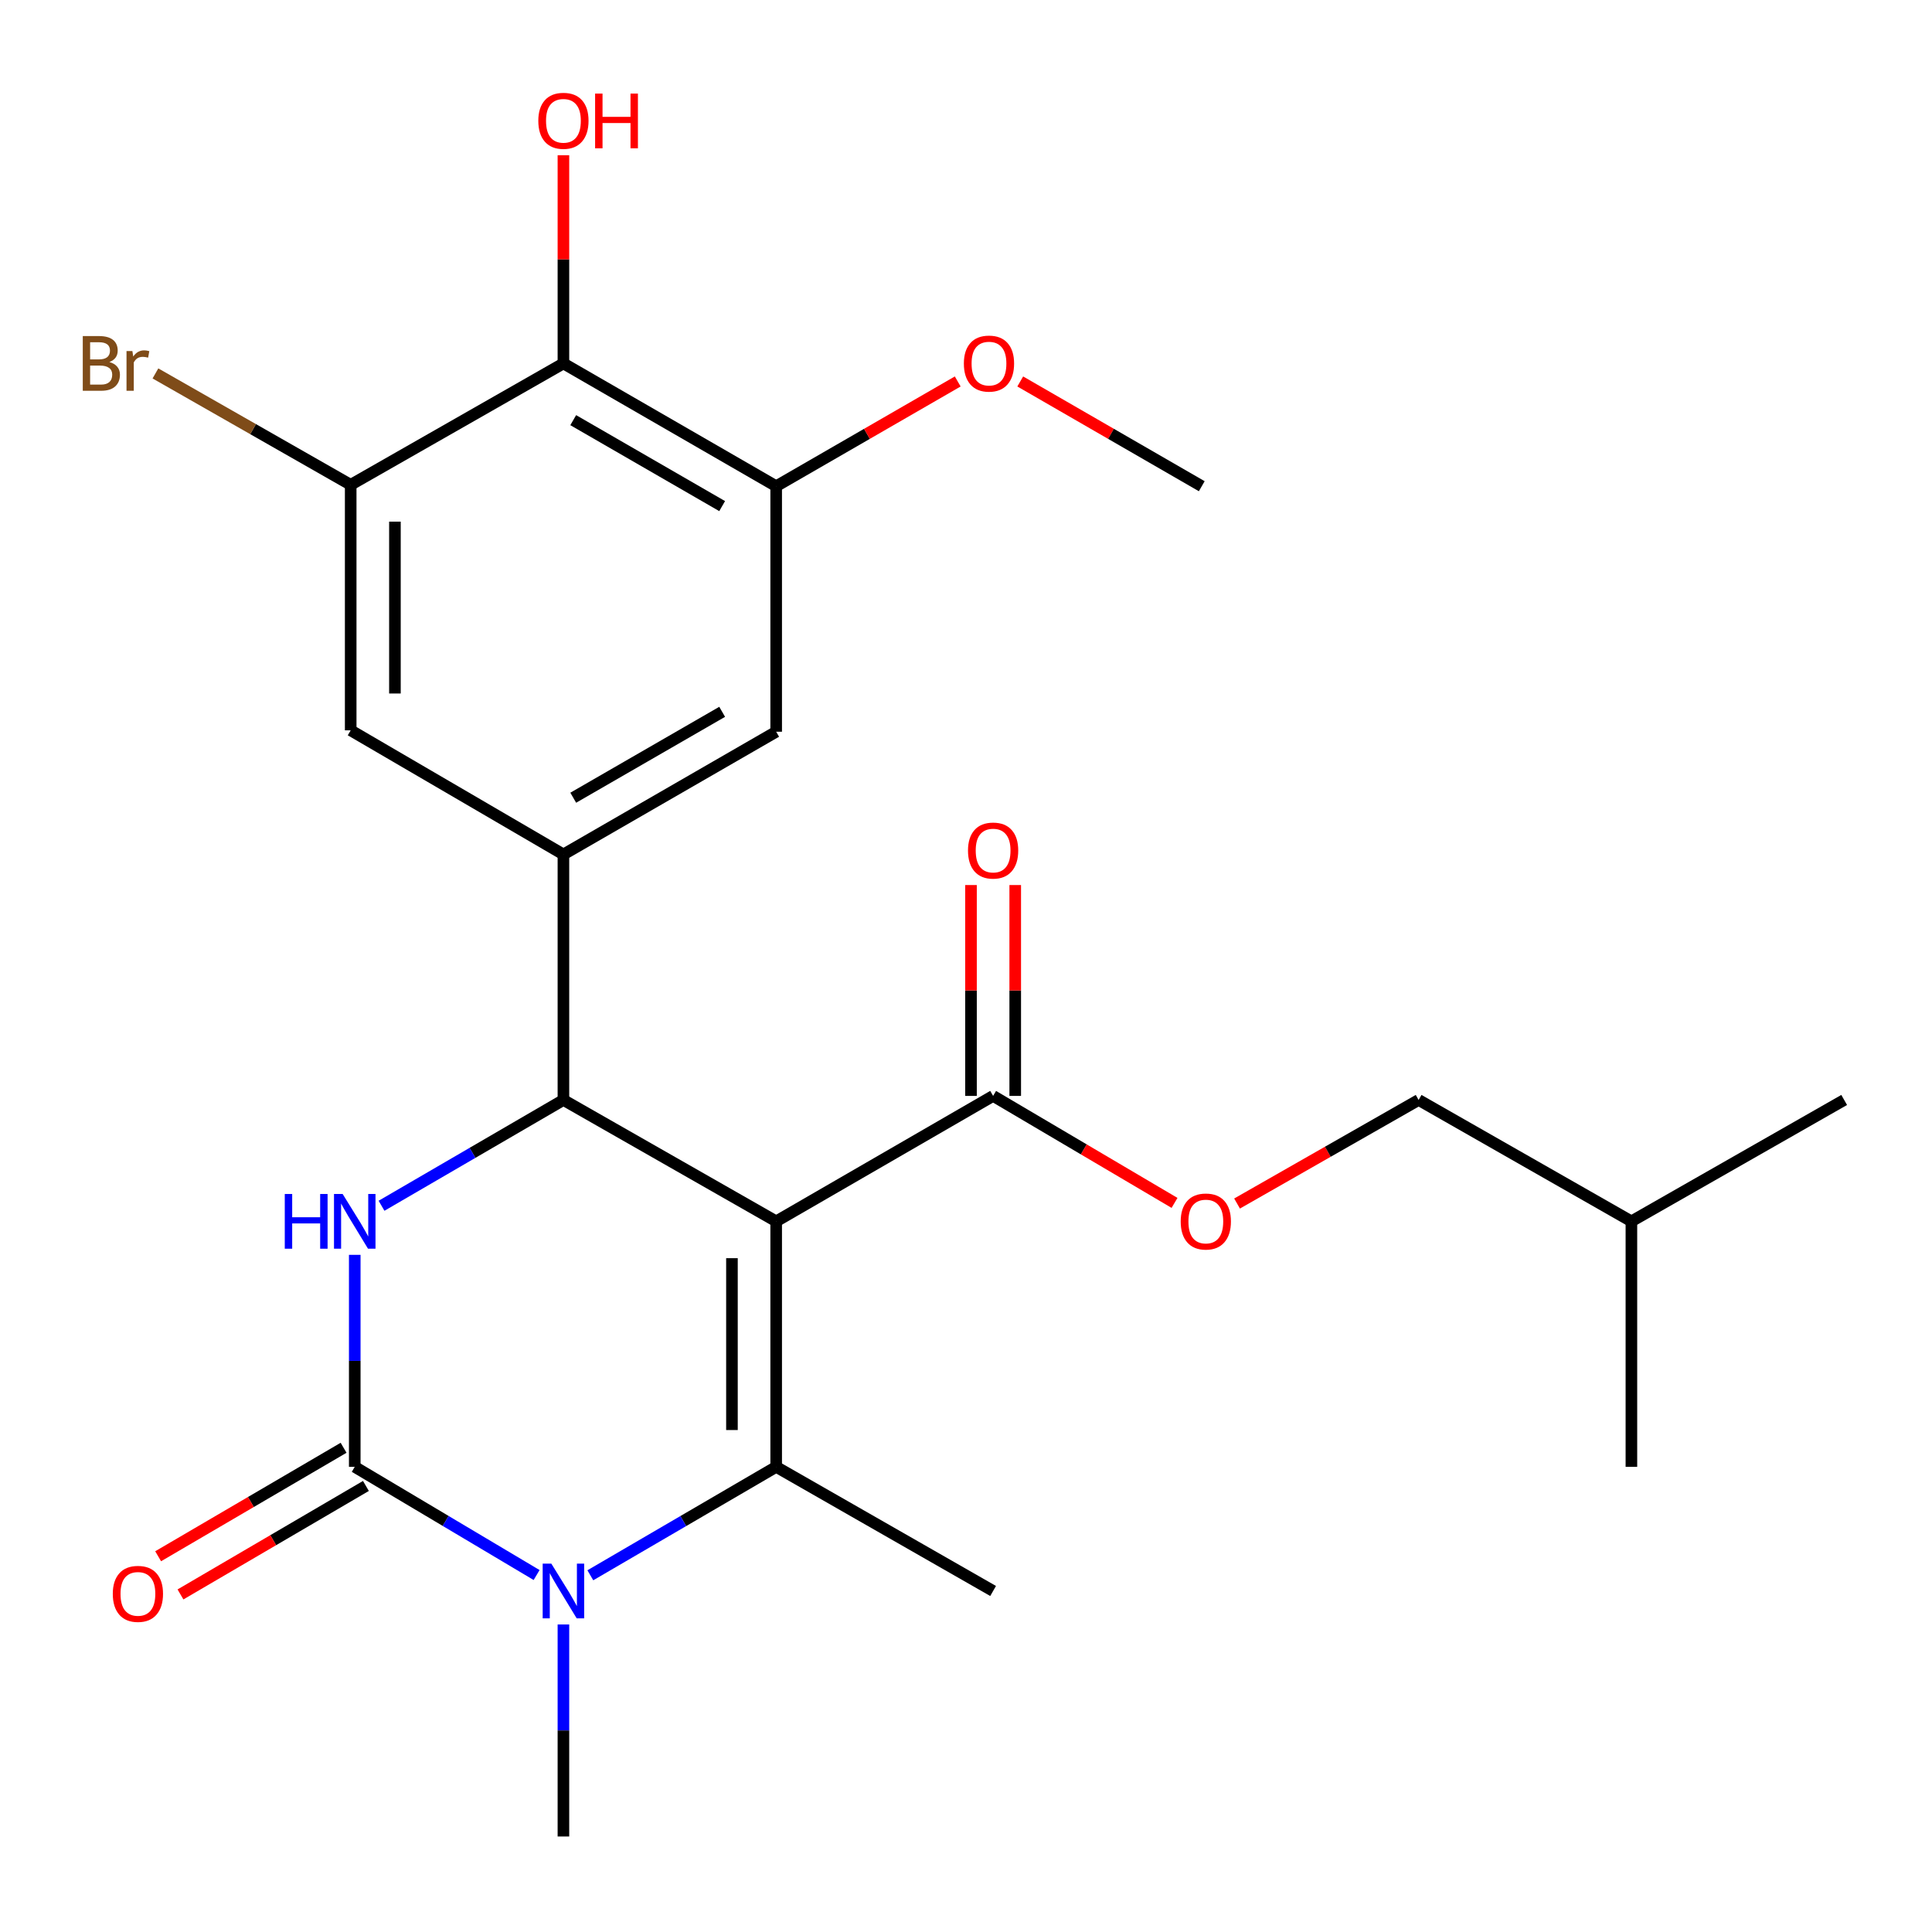 <?xml version='1.0' encoding='iso-8859-1'?>
<svg version='1.1' baseProfile='full'
              xmlns='http://www.w3.org/2000/svg'
                      xmlns:rdkit='http://www.rdkit.org/xml'
                      xmlns:xlink='http://www.w3.org/1999/xlink'
                  xml:space='preserve'
width='1000px' height='1000px' viewBox='0 0 1000 1000'>
<!-- END OF HEADER -->
<rect style='opacity:1.0;fill:#FFFFFF;stroke:none' width='1000' height='1000' x='0' y='0'> </rect>
<path class='bond-0' d='M 401.749,632.169 L 401.749,759.246' style='fill:none;fill-rule:evenodd;stroke:#000000;stroke-width:6px;stroke-linecap:butt;stroke-linejoin:miter;stroke-opacity:1' />
<path class='bond-0' d='M 378.854,651.231 L 378.854,740.184' style='fill:none;fill-rule:evenodd;stroke:#000000;stroke-width:6px;stroke-linecap:butt;stroke-linejoin:miter;stroke-opacity:1' />
<path class='bond-2' d='M 401.749,632.169 L 291.627,569.337' style='fill:none;fill-rule:evenodd;stroke:#000000;stroke-width:6px;stroke-linecap:butt;stroke-linejoin:miter;stroke-opacity:1' />
<path class='bond-6' d='M 401.749,632.169 L 514.033,567.239' style='fill:none;fill-rule:evenodd;stroke:#000000;stroke-width:6px;stroke-linecap:butt;stroke-linejoin:miter;stroke-opacity:1' />
<path class='bond-3' d='M 401.749,759.246 L 353.652,787.305' style='fill:none;fill-rule:evenodd;stroke:#000000;stroke-width:6px;stroke-linecap:butt;stroke-linejoin:miter;stroke-opacity:1' />
<path class='bond-3' d='M 353.652,787.305 L 305.554,815.365' style='fill:none;fill-rule:evenodd;stroke:#0000FF;stroke-width:6px;stroke-linecap:butt;stroke-linejoin:miter;stroke-opacity:1' />
<path class='bond-16' d='M 401.749,759.246 L 514.033,823.49' style='fill:none;fill-rule:evenodd;stroke:#000000;stroke-width:6px;stroke-linecap:butt;stroke-linejoin:miter;stroke-opacity:1' />
<path class='bond-1' d='M 183.617,759.246 L 183.617,704.376' style='fill:none;fill-rule:evenodd;stroke:#000000;stroke-width:6px;stroke-linecap:butt;stroke-linejoin:miter;stroke-opacity:1' />
<path class='bond-1' d='M 183.617,704.376 L 183.617,649.506' style='fill:none;fill-rule:evenodd;stroke:#0000FF;stroke-width:6px;stroke-linecap:butt;stroke-linejoin:miter;stroke-opacity:1' />
<path class='bond-12' d='M 177.836,749.365 L 129.845,777.44' style='fill:none;fill-rule:evenodd;stroke:#000000;stroke-width:6px;stroke-linecap:butt;stroke-linejoin:miter;stroke-opacity:1' />
<path class='bond-12' d='M 129.845,777.44 L 81.854,805.514' style='fill:none;fill-rule:evenodd;stroke:#FF0000;stroke-width:6px;stroke-linecap:butt;stroke-linejoin:miter;stroke-opacity:1' />
<path class='bond-12' d='M 189.397,769.126 L 141.405,797.201' style='fill:none;fill-rule:evenodd;stroke:#000000;stroke-width:6px;stroke-linecap:butt;stroke-linejoin:miter;stroke-opacity:1' />
<path class='bond-12' d='M 141.405,797.201 L 93.414,825.276' style='fill:none;fill-rule:evenodd;stroke:#FF0000;stroke-width:6px;stroke-linecap:butt;stroke-linejoin:miter;stroke-opacity:1' />
<path class='bond-25' d='M 183.617,759.246 L 230.681,787.239' style='fill:none;fill-rule:evenodd;stroke:#000000;stroke-width:6px;stroke-linecap:butt;stroke-linejoin:miter;stroke-opacity:1' />
<path class='bond-25' d='M 230.681,787.239 L 277.745,815.233' style='fill:none;fill-rule:evenodd;stroke:#0000FF;stroke-width:6px;stroke-linecap:butt;stroke-linejoin:miter;stroke-opacity:1' />
<path class='bond-4' d='M 291.627,569.337 L 244.554,596.721' style='fill:none;fill-rule:evenodd;stroke:#000000;stroke-width:6px;stroke-linecap:butt;stroke-linejoin:miter;stroke-opacity:1' />
<path class='bond-4' d='M 244.554,596.721 L 197.48,624.104' style='fill:none;fill-rule:evenodd;stroke:#0000FF;stroke-width:6px;stroke-linecap:butt;stroke-linejoin:miter;stroke-opacity:1' />
<path class='bond-5' d='M 291.627,569.337 L 291.627,442.261' style='fill:none;fill-rule:evenodd;stroke:#000000;stroke-width:6px;stroke-linecap:butt;stroke-linejoin:miter;stroke-opacity:1' />
<path class='bond-18' d='M 291.627,840.827 L 291.627,895.696' style='fill:none;fill-rule:evenodd;stroke:#0000FF;stroke-width:6px;stroke-linecap:butt;stroke-linejoin:miter;stroke-opacity:1' />
<path class='bond-18' d='M 291.627,895.696 L 291.627,950.566' style='fill:none;fill-rule:evenodd;stroke:#000000;stroke-width:6px;stroke-linecap:butt;stroke-linejoin:miter;stroke-opacity:1' />
<path class='bond-10' d='M 291.627,442.261 L 181.518,378.017' style='fill:none;fill-rule:evenodd;stroke:#000000;stroke-width:6px;stroke-linecap:butt;stroke-linejoin:miter;stroke-opacity:1' />
<path class='bond-11' d='M 291.627,442.261 L 401.749,378.742' style='fill:none;fill-rule:evenodd;stroke:#000000;stroke-width:6px;stroke-linecap:butt;stroke-linejoin:miter;stroke-opacity:1' />
<path class='bond-11' d='M 296.706,412.901 L 373.791,368.438' style='fill:none;fill-rule:evenodd;stroke:#000000;stroke-width:6px;stroke-linecap:butt;stroke-linejoin:miter;stroke-opacity:1' />
<path class='bond-13' d='M 514.033,567.239 L 560.983,594.928' style='fill:none;fill-rule:evenodd;stroke:#000000;stroke-width:6px;stroke-linecap:butt;stroke-linejoin:miter;stroke-opacity:1' />
<path class='bond-13' d='M 560.983,594.928 L 607.934,622.618' style='fill:none;fill-rule:evenodd;stroke:#FF0000;stroke-width:6px;stroke-linecap:butt;stroke-linejoin:miter;stroke-opacity:1' />
<path class='bond-14' d='M 525.48,567.239 L 525.48,512.669' style='fill:none;fill-rule:evenodd;stroke:#000000;stroke-width:6px;stroke-linecap:butt;stroke-linejoin:miter;stroke-opacity:1' />
<path class='bond-14' d='M 525.48,512.669 L 525.48,458.099' style='fill:none;fill-rule:evenodd;stroke:#FF0000;stroke-width:6px;stroke-linecap:butt;stroke-linejoin:miter;stroke-opacity:1' />
<path class='bond-14' d='M 502.586,567.239 L 502.586,512.669' style='fill:none;fill-rule:evenodd;stroke:#000000;stroke-width:6px;stroke-linecap:butt;stroke-linejoin:miter;stroke-opacity:1' />
<path class='bond-14' d='M 502.586,512.669 L 502.586,458.099' style='fill:none;fill-rule:evenodd;stroke:#FF0000;stroke-width:6px;stroke-linecap:butt;stroke-linejoin:miter;stroke-opacity:1' />
<path class='bond-7' d='M 291.627,188.108 L 401.749,251.665' style='fill:none;fill-rule:evenodd;stroke:#000000;stroke-width:6px;stroke-linecap:butt;stroke-linejoin:miter;stroke-opacity:1' />
<path class='bond-7' d='M 296.701,217.471 L 373.786,261.961' style='fill:none;fill-rule:evenodd;stroke:#000000;stroke-width:6px;stroke-linecap:butt;stroke-linejoin:miter;stroke-opacity:1' />
<path class='bond-17' d='M 291.627,188.108 L 291.627,134.227' style='fill:none;fill-rule:evenodd;stroke:#000000;stroke-width:6px;stroke-linecap:butt;stroke-linejoin:miter;stroke-opacity:1' />
<path class='bond-17' d='M 291.627,134.227 L 291.627,80.345' style='fill:none;fill-rule:evenodd;stroke:#FF0000;stroke-width:6px;stroke-linecap:butt;stroke-linejoin:miter;stroke-opacity:1' />
<path class='bond-26' d='M 291.627,188.108 L 181.518,250.94' style='fill:none;fill-rule:evenodd;stroke:#000000;stroke-width:6px;stroke-linecap:butt;stroke-linejoin:miter;stroke-opacity:1' />
<path class='bond-8' d='M 181.518,250.94 L 181.518,378.017' style='fill:none;fill-rule:evenodd;stroke:#000000;stroke-width:6px;stroke-linecap:butt;stroke-linejoin:miter;stroke-opacity:1' />
<path class='bond-8' d='M 204.412,270.002 L 204.412,358.955' style='fill:none;fill-rule:evenodd;stroke:#000000;stroke-width:6px;stroke-linecap:butt;stroke-linejoin:miter;stroke-opacity:1' />
<path class='bond-15' d='M 181.518,250.94 L 130.986,222.112' style='fill:none;fill-rule:evenodd;stroke:#000000;stroke-width:6px;stroke-linecap:butt;stroke-linejoin:miter;stroke-opacity:1' />
<path class='bond-15' d='M 130.986,222.112 L 80.453,193.283' style='fill:none;fill-rule:evenodd;stroke:#7F4C19;stroke-width:6px;stroke-linecap:butt;stroke-linejoin:miter;stroke-opacity:1' />
<path class='bond-9' d='M 401.749,251.665 L 401.749,378.742' style='fill:none;fill-rule:evenodd;stroke:#000000;stroke-width:6px;stroke-linecap:butt;stroke-linejoin:miter;stroke-opacity:1' />
<path class='bond-19' d='M 401.749,251.665 L 448.733,224.555' style='fill:none;fill-rule:evenodd;stroke:#000000;stroke-width:6px;stroke-linecap:butt;stroke-linejoin:miter;stroke-opacity:1' />
<path class='bond-19' d='M 448.733,224.555 L 495.717,197.444' style='fill:none;fill-rule:evenodd;stroke:#FF0000;stroke-width:6px;stroke-linecap:butt;stroke-linejoin:miter;stroke-opacity:1' />
<path class='bond-20' d='M 640.299,622.945 L 687.288,596.141' style='fill:none;fill-rule:evenodd;stroke:#FF0000;stroke-width:6px;stroke-linecap:butt;stroke-linejoin:miter;stroke-opacity:1' />
<path class='bond-20' d='M 687.288,596.141 L 734.276,569.337' style='fill:none;fill-rule:evenodd;stroke:#000000;stroke-width:6px;stroke-linecap:butt;stroke-linejoin:miter;stroke-opacity:1' />
<path class='bond-22' d='M 528.075,197.445 L 575.053,224.555' style='fill:none;fill-rule:evenodd;stroke:#FF0000;stroke-width:6px;stroke-linecap:butt;stroke-linejoin:miter;stroke-opacity:1' />
<path class='bond-22' d='M 575.053,224.555 L 622.031,251.665' style='fill:none;fill-rule:evenodd;stroke:#000000;stroke-width:6px;stroke-linecap:butt;stroke-linejoin:miter;stroke-opacity:1' />
<path class='bond-21' d='M 734.276,569.337 L 844.411,632.169' style='fill:none;fill-rule:evenodd;stroke:#000000;stroke-width:6px;stroke-linecap:butt;stroke-linejoin:miter;stroke-opacity:1' />
<path class='bond-23' d='M 844.411,632.169 L 954.545,569.337' style='fill:none;fill-rule:evenodd;stroke:#000000;stroke-width:6px;stroke-linecap:butt;stroke-linejoin:miter;stroke-opacity:1' />
<path class='bond-24' d='M 844.411,632.169 L 844.411,759.246' style='fill:none;fill-rule:evenodd;stroke:#000000;stroke-width:6px;stroke-linecap:butt;stroke-linejoin:miter;stroke-opacity:1' />
<path  class='atom-4' d='M 285.367 809.33
L 294.647 824.33
Q 295.567 825.81, 297.047 828.49
Q 298.527 831.17, 298.607 831.33
L 298.607 809.33
L 302.367 809.33
L 302.367 837.65
L 298.487 837.65
L 288.527 821.25
Q 287.367 819.33, 286.127 817.13
Q 284.927 814.93, 284.567 814.25
L 284.567 837.65
L 280.887 837.65
L 280.887 809.33
L 285.367 809.33
' fill='#0000FF'/>
<path  class='atom-5' d='M 147.397 618.009
L 151.237 618.009
L 151.237 630.049
L 165.717 630.049
L 165.717 618.009
L 169.557 618.009
L 169.557 646.329
L 165.717 646.329
L 165.717 633.249
L 151.237 633.249
L 151.237 646.329
L 147.397 646.329
L 147.397 618.009
' fill='#0000FF'/>
<path  class='atom-5' d='M 177.357 618.009
L 186.637 633.009
Q 187.557 634.489, 189.037 637.169
Q 190.517 639.849, 190.597 640.009
L 190.597 618.009
L 194.357 618.009
L 194.357 646.329
L 190.477 646.329
L 180.517 629.929
Q 179.357 628.009, 178.117 625.809
Q 176.917 623.609, 176.557 622.929
L 176.557 646.329
L 172.877 646.329
L 172.877 618.009
L 177.357 618.009
' fill='#0000FF'/>
<path  class='atom-13' d='M 58.383 824.982
Q 58.383 818.182, 61.743 814.382
Q 65.103 810.582, 71.383 810.582
Q 77.663 810.582, 81.023 814.382
Q 84.383 818.182, 84.383 824.982
Q 84.383 831.862, 80.983 835.782
Q 77.583 839.662, 71.383 839.662
Q 65.143 839.662, 61.743 835.782
Q 58.383 831.902, 58.383 824.982
M 71.383 836.462
Q 75.703 836.462, 78.023 833.582
Q 80.383 830.662, 80.383 824.982
Q 80.383 819.422, 78.023 816.622
Q 75.703 813.782, 71.383 813.782
Q 67.063 813.782, 64.703 816.582
Q 62.383 819.382, 62.383 824.982
Q 62.383 830.702, 64.703 833.582
Q 67.063 836.462, 71.383 836.462
' fill='#FF0000'/>
<path  class='atom-14' d='M 611.129 632.249
Q 611.129 625.449, 614.489 621.649
Q 617.849 617.849, 624.129 617.849
Q 630.409 617.849, 633.769 621.649
Q 637.129 625.449, 637.129 632.249
Q 637.129 639.129, 633.729 643.049
Q 630.329 646.929, 624.129 646.929
Q 617.889 646.929, 614.489 643.049
Q 611.129 639.169, 611.129 632.249
M 624.129 643.729
Q 628.449 643.729, 630.769 640.849
Q 633.129 637.929, 633.129 632.249
Q 633.129 626.689, 630.769 623.889
Q 628.449 621.049, 624.129 621.049
Q 619.809 621.049, 617.449 623.849
Q 615.129 626.649, 615.129 632.249
Q 615.129 637.969, 617.449 640.849
Q 619.809 643.729, 624.129 643.729
' fill='#FF0000'/>
<path  class='atom-15' d='M 501.033 440.242
Q 501.033 433.442, 504.393 429.642
Q 507.753 425.842, 514.033 425.842
Q 520.313 425.842, 523.673 429.642
Q 527.033 433.442, 527.033 440.242
Q 527.033 447.122, 523.633 451.042
Q 520.233 454.922, 514.033 454.922
Q 507.793 454.922, 504.393 451.042
Q 501.033 447.162, 501.033 440.242
M 514.033 451.722
Q 518.353 451.722, 520.673 448.842
Q 523.033 445.922, 523.033 440.242
Q 523.033 434.682, 520.673 431.882
Q 518.353 429.042, 514.033 429.042
Q 509.713 429.042, 507.353 431.842
Q 505.033 434.642, 505.033 440.242
Q 505.033 445.962, 507.353 448.842
Q 509.713 451.722, 514.033 451.722
' fill='#FF0000'/>
<path  class='atom-16' d='M 56.603 187.388
Q 59.323 188.148, 60.683 189.828
Q 62.083 191.468, 62.083 193.908
Q 62.083 197.828, 59.563 200.068
Q 57.083 202.268, 52.363 202.268
L 42.843 202.268
L 42.843 173.948
L 51.203 173.948
Q 56.043 173.948, 58.483 175.908
Q 60.923 177.868, 60.923 181.468
Q 60.923 185.748, 56.603 187.388
M 46.643 177.148
L 46.643 186.028
L 51.203 186.028
Q 54.003 186.028, 55.443 184.908
Q 56.923 183.748, 56.923 181.468
Q 56.923 177.148, 51.203 177.148
L 46.643 177.148
M 52.363 199.068
Q 55.123 199.068, 56.603 197.748
Q 58.083 196.428, 58.083 193.908
Q 58.083 191.588, 56.443 190.428
Q 54.843 189.228, 51.763 189.228
L 46.643 189.228
L 46.643 199.068
L 52.363 199.068
' fill='#7F4C19'/>
<path  class='atom-16' d='M 68.523 181.708
L 68.963 184.548
Q 71.123 181.348, 74.643 181.348
Q 75.763 181.348, 77.283 181.748
L 76.683 185.108
Q 74.963 184.708, 74.003 184.708
Q 72.323 184.708, 71.203 185.388
Q 70.123 186.028, 69.243 187.588
L 69.243 202.268
L 65.483 202.268
L 65.483 181.708
L 68.523 181.708
' fill='#7F4C19'/>
<path  class='atom-18' d='M 278.627 62.524
Q 278.627 55.724, 281.987 51.924
Q 285.347 48.124, 291.627 48.124
Q 297.907 48.124, 301.267 51.924
Q 304.627 55.724, 304.627 62.524
Q 304.627 69.404, 301.227 73.324
Q 297.827 77.204, 291.627 77.204
Q 285.387 77.204, 281.987 73.324
Q 278.627 69.444, 278.627 62.524
M 291.627 74.004
Q 295.947 74.004, 298.267 71.124
Q 300.627 68.204, 300.627 62.524
Q 300.627 56.964, 298.267 54.164
Q 295.947 51.324, 291.627 51.324
Q 287.307 51.324, 284.947 54.124
Q 282.627 56.924, 282.627 62.524
Q 282.627 68.244, 284.947 71.124
Q 287.307 74.004, 291.627 74.004
' fill='#FF0000'/>
<path  class='atom-18' d='M 308.027 48.444
L 311.867 48.444
L 311.867 60.484
L 326.347 60.484
L 326.347 48.444
L 330.187 48.444
L 330.187 76.764
L 326.347 76.764
L 326.347 63.684
L 311.867 63.684
L 311.867 76.764
L 308.027 76.764
L 308.027 48.444
' fill='#FF0000'/>
<path  class='atom-20' d='M 498.896 188.188
Q 498.896 181.388, 502.256 177.588
Q 505.616 173.788, 511.896 173.788
Q 518.176 173.788, 521.536 177.588
Q 524.896 181.388, 524.896 188.188
Q 524.896 195.068, 521.496 198.988
Q 518.096 202.868, 511.896 202.868
Q 505.656 202.868, 502.256 198.988
Q 498.896 195.108, 498.896 188.188
M 511.896 199.668
Q 516.216 199.668, 518.536 196.788
Q 520.896 193.868, 520.896 188.188
Q 520.896 182.628, 518.536 179.828
Q 516.216 176.988, 511.896 176.988
Q 507.576 176.988, 505.216 179.788
Q 502.896 182.588, 502.896 188.188
Q 502.896 193.908, 505.216 196.788
Q 507.576 199.668, 511.896 199.668
' fill='#FF0000'/>
</svg>
